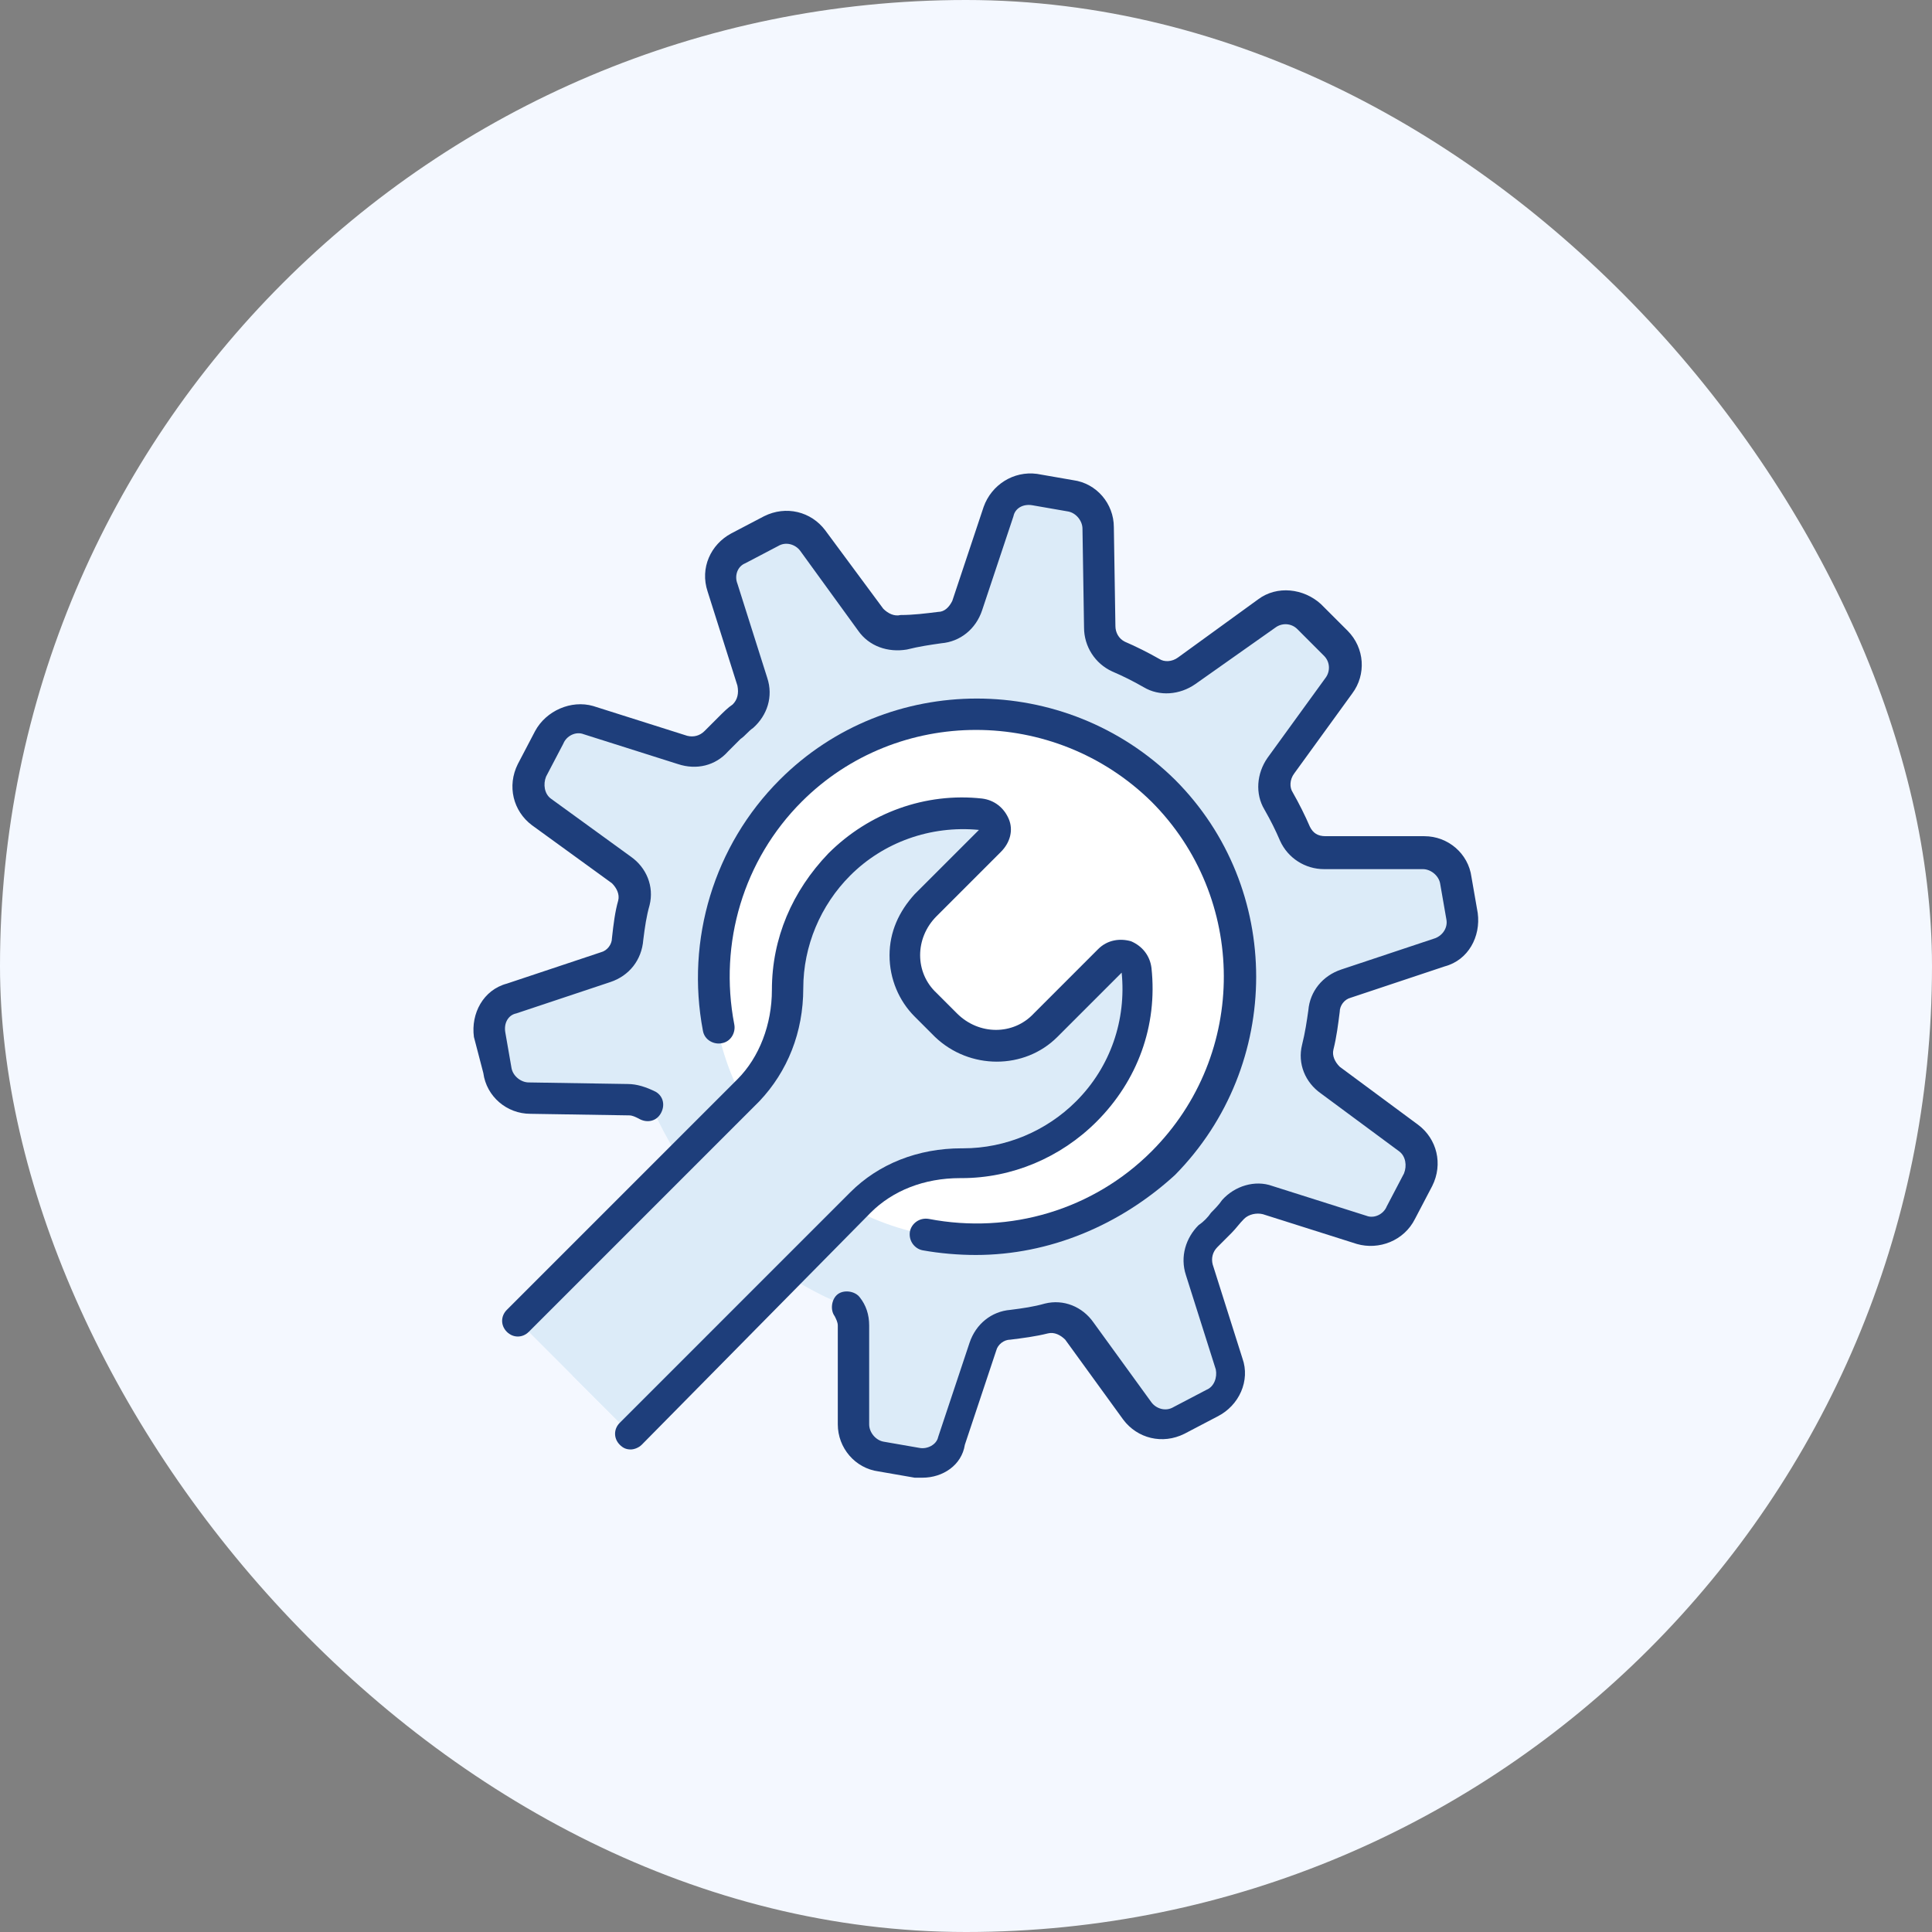 <svg xmlns="http://www.w3.org/2000/svg" width="101" height="101" viewBox="0 0 101 101" fill="none"><rect x="0" y="0" width="101" height="101" fill="#808080" stroke="none"/><rect width="101" height="101" rx="50.5" fill="#F4F8FF"></rect><path d="M62.739 66.426L64.296 71.346C64.542 72.166 64.215 72.986 63.477 73.396L61.755 74.298C61.017 74.708 60.115 74.462 59.541 73.806L56.507 69.624C56.097 69.05 55.441 68.804 54.785 68.968C54.129 69.132 53.555 69.214 52.899 69.296C52.243 69.378 51.669 69.87 51.505 70.444L49.865 75.364C49.75 75.756 49.493 76.091 49.144 76.303C48.796 76.515 48.38 76.59 47.979 76.512L46.093 76.102C45.273 75.938 44.617 75.282 44.617 74.38V69.214C44.617 68.558 44.208 67.902 43.633 67.656C43.06 67.41 42.486 67.082 41.912 66.754C41.338 66.426 40.6 66.508 40.108 66.836L35.926 69.788C35.27 70.28 34.286 70.198 33.712 69.624L32.318 68.23C31.744 67.656 31.662 66.754 32.154 66.016L35.106 61.835C35.516 61.261 35.516 60.605 35.188 60.031C34.86 59.457 34.532 58.883 34.286 58.309C34.04 57.735 33.384 57.325 32.728 57.325H27.562C26.742 57.325 26.005 56.669 25.84 55.849L25.595 54.045C25.517 53.644 25.591 53.229 25.804 52.88C26.016 52.531 26.351 52.274 26.742 52.159L31.662 50.519C32.318 50.273 32.728 49.781 32.81 49.125C32.892 48.469 32.974 47.813 33.138 47.239C33.302 46.583 32.974 45.927 32.482 45.517L28.3 42.484C27.644 41.992 27.398 41.09 27.808 40.352L28.71 38.63C29.12 37.892 29.94 37.482 30.76 37.728L35.68 39.286C36.336 39.45 36.992 39.286 37.484 38.794C37.73 38.548 37.894 38.302 38.14 38.056L38.796 37.4C39.288 36.908 39.534 36.252 39.288 35.596L37.73 30.676C37.484 29.856 37.812 29.036 38.55 28.626L40.272 27.724C41.01 27.314 41.912 27.56 42.404 28.216L45.437 32.398C45.847 32.89 46.503 33.218 47.159 33.054C47.815 32.89 48.389 32.808 49.045 32.726C49.701 32.644 50.275 32.234 50.439 31.578L52.079 26.658C52.194 26.267 52.451 25.932 52.8 25.72C53.149 25.507 53.564 25.433 53.965 25.511L55.933 25.921C56.753 26.084 57.409 26.74 57.409 27.642V32.808C57.409 33.464 57.819 34.12 58.393 34.366C58.967 34.612 59.541 34.94 60.115 35.268C60.689 35.596 61.427 35.514 61.919 35.186L66.1 32.152C66.756 31.66 67.74 31.742 68.314 32.316L69.708 33.71C70.282 34.284 70.364 35.268 69.872 35.924L66.838 40.106C66.428 40.68 66.428 41.336 66.756 41.91C67.084 42.484 67.412 43.058 67.658 43.632C67.904 44.206 68.56 44.615 69.216 44.615H74.382C75.202 44.615 75.94 45.272 76.104 46.091L76.432 47.977C76.596 48.797 76.104 49.617 75.284 49.863L70.364 51.503C69.708 51.749 69.298 52.241 69.216 52.897C69.134 53.553 69.052 54.209 68.888 54.783C68.724 55.439 69.052 56.095 69.544 56.505L73.644 59.539C74.3 60.031 74.546 60.933 74.136 61.753L73.234 63.474C72.824 64.213 72.004 64.623 71.184 64.294L66.264 62.736C65.608 62.491 64.87 62.737 64.46 63.228L63.804 63.885C63.559 64.13 63.312 64.294 63.066 64.54C62.739 65.032 62.575 65.77 62.739 66.426Z" fill="#DCEBF8"></path><path d="M76.433 47.978L76.105 46.092C75.941 45.272 75.285 44.616 74.383 44.616H69.217C68.561 44.616 67.905 44.206 67.659 43.632C67.413 43.058 67.085 42.484 66.757 41.91C66.429 41.336 66.511 40.598 66.839 40.106C67.659 38.958 68.971 37.154 69.873 35.924C70.365 35.268 70.283 34.284 69.709 33.71L68.315 32.316C67.741 31.742 66.757 31.66 66.101 32.152L65.199 32.808C65.199 48.306 52.654 60.769 37.239 60.769H35.271C35.353 61.179 35.271 61.671 34.943 62.081L31.909 66.263C31.417 66.919 31.499 67.903 32.073 68.477L33.467 69.87C34.041 70.444 35.025 70.526 35.681 70.034L39.863 67.083C40.437 66.673 41.093 66.673 41.666 67.001C42.24 67.329 42.814 67.656 43.388 67.903C43.962 68.148 44.372 68.805 44.372 69.46V74.626C44.372 75.446 45.028 76.184 45.848 76.348L47.734 76.676C48.554 76.84 49.374 76.348 49.62 75.528L51.26 70.608C51.506 69.952 51.998 69.542 52.654 69.46C53.31 69.378 53.966 69.296 54.54 69.132C55.196 68.969 55.852 69.296 56.262 69.788L59.295 73.97C59.788 74.626 60.69 74.872 61.509 74.462L63.231 73.56C63.969 73.15 64.379 72.33 64.051 71.51L62.493 66.591C62.247 65.935 62.493 65.197 62.985 64.787L63.641 64.131L64.297 63.475C64.789 62.983 65.445 62.819 66.101 62.983L71.021 64.541C71.841 64.787 72.661 64.459 73.071 63.721L73.973 61.999C74.383 61.261 74.137 60.359 73.481 59.785L69.381 56.751C68.807 56.341 68.561 55.685 68.725 55.029C68.889 54.373 68.971 53.799 69.053 53.143C69.135 52.487 69.627 51.913 70.201 51.749L75.121 50.109C76.023 49.617 76.515 48.797 76.433 47.978Z" fill="#DCEBF8"></path><path d="M48.226 77.25H47.816L45.93 76.922C44.7 76.758 43.798 75.692 43.798 74.462V69.296C43.798 69.132 43.716 68.968 43.634 68.804C43.388 68.477 43.47 67.903 43.798 67.656C44.126 67.41 44.7 67.493 44.946 67.82C45.274 68.231 45.438 68.722 45.438 69.296V74.462C45.438 74.872 45.766 75.282 46.176 75.364L48.062 75.692C48.472 75.774 48.964 75.528 49.046 75.118L50.685 70.198C51.014 69.214 51.833 68.558 52.817 68.477C53.473 68.394 54.047 68.312 54.621 68.148C55.605 67.903 56.589 68.312 57.163 69.132L60.197 73.314C60.443 73.642 60.935 73.806 61.345 73.56L63.067 72.658C63.477 72.494 63.641 72.002 63.559 71.592L62.001 66.673C61.673 65.689 62.001 64.705 62.657 64.049C62.903 63.885 63.149 63.639 63.313 63.393C63.477 63.229 63.723 62.983 63.887 62.737C64.543 61.999 65.609 61.671 66.511 61.999L71.43 63.557C71.84 63.721 72.332 63.475 72.496 63.065L73.398 61.343C73.562 60.933 73.48 60.441 73.152 60.195L69.052 57.161C68.233 56.587 67.823 55.603 68.069 54.619C68.233 53.963 68.315 53.389 68.397 52.815C68.479 51.831 69.135 51.011 70.118 50.683L75.038 49.044C75.448 48.88 75.694 48.469 75.612 48.059L75.284 46.174C75.202 45.764 74.792 45.436 74.382 45.436H69.216C68.233 45.436 67.331 44.862 66.921 43.96C66.675 43.386 66.429 42.894 66.101 42.32C65.609 41.5 65.691 40.434 66.265 39.614L69.299 35.432C69.544 35.104 69.544 34.612 69.216 34.284L67.823 32.89C67.495 32.562 67.003 32.562 66.675 32.808L62.493 35.76C61.673 36.334 60.607 36.416 59.787 35.924C59.213 35.596 58.721 35.35 58.147 35.104C57.245 34.694 56.671 33.792 56.671 32.808L56.589 27.643C56.589 27.233 56.261 26.823 55.851 26.741L53.965 26.413C53.473 26.331 53.063 26.577 52.981 26.987L51.342 31.906C51.014 32.89 50.194 33.546 49.21 33.628C48.636 33.71 48.062 33.792 47.406 33.956C46.422 34.12 45.438 33.792 44.864 32.972L41.83 28.791C41.584 28.463 41.092 28.299 40.682 28.544L38.96 29.447C38.55 29.61 38.386 30.102 38.55 30.512L40.108 35.432C40.436 36.416 40.108 37.4 39.37 38.056C39.124 38.22 38.96 38.466 38.714 38.63L38.058 39.286C37.402 40.024 36.418 40.27 35.434 39.942L30.515 38.384C30.105 38.22 29.613 38.466 29.449 38.876L28.547 40.598C28.383 41.008 28.465 41.5 28.793 41.746L32.974 44.78C33.794 45.354 34.204 46.338 33.958 47.322C33.794 47.895 33.712 48.469 33.63 49.126C33.548 50.191 32.892 51.011 31.909 51.339L26.989 52.979C26.579 53.061 26.333 53.471 26.415 53.963L26.743 55.849C26.825 56.259 27.235 56.587 27.645 56.587L32.81 56.669C33.302 56.669 33.794 56.833 34.286 57.079C34.696 57.325 34.778 57.817 34.532 58.227C34.286 58.637 33.794 58.719 33.384 58.473C33.22 58.391 33.056 58.309 32.892 58.309L27.727 58.227C26.497 58.227 25.431 57.325 25.267 56.095L24.775 54.209C24.611 52.979 25.267 51.749 26.497 51.421L31.416 49.781C31.744 49.699 31.991 49.371 31.991 49.044C32.072 48.306 32.154 47.65 32.319 47.076C32.401 46.748 32.236 46.42 31.991 46.174L27.809 43.14C26.825 42.402 26.497 41.09 27.071 39.942L27.973 38.22C28.547 37.154 29.859 36.58 31.006 36.908L35.926 38.466C36.254 38.548 36.582 38.466 36.828 38.22L37.566 37.482C37.812 37.236 38.058 36.99 38.304 36.826C38.55 36.58 38.632 36.252 38.55 35.842L36.992 30.922C36.582 29.692 37.156 28.463 38.222 27.889L39.944 26.987C41.092 26.413 42.404 26.741 43.142 27.725L46.176 31.824C46.422 32.07 46.75 32.234 47.078 32.152C47.734 32.152 48.39 32.07 49.046 31.988C49.374 31.988 49.62 31.742 49.783 31.414L51.423 26.495C51.833 25.347 52.981 24.609 54.211 24.773L56.097 25.101C57.327 25.265 58.229 26.331 58.229 27.561L58.311 32.726C58.311 33.054 58.475 33.382 58.803 33.546C59.377 33.792 60.033 34.12 60.607 34.448C60.853 34.612 61.263 34.612 61.591 34.366L65.773 31.332C66.757 30.594 68.151 30.758 69.052 31.578L70.447 32.972C71.348 33.874 71.43 35.268 70.692 36.252L67.659 40.434C67.413 40.762 67.413 41.172 67.577 41.418C67.905 41.992 68.233 42.648 68.479 43.222C68.643 43.55 68.888 43.714 69.299 43.714H74.464C75.694 43.714 76.76 44.616 76.924 45.846L77.252 47.731C77.416 48.962 76.76 50.191 75.53 50.519L70.611 52.159C70.282 52.241 70.037 52.569 70.037 52.897C69.954 53.553 69.873 54.209 69.709 54.865C69.626 55.193 69.79 55.521 70.037 55.767L74.136 58.801C75.12 59.539 75.448 60.851 74.874 61.999L73.972 63.721C73.398 64.869 72.086 65.361 70.938 65.033L66.019 63.475C65.691 63.393 65.281 63.475 65.035 63.721C64.789 63.967 64.625 64.213 64.379 64.459L63.641 65.197C63.395 65.443 63.313 65.771 63.395 66.099L64.953 71.018C65.363 72.166 64.789 73.478 63.641 74.052L61.919 74.954C60.771 75.528 59.459 75.2 58.721 74.216L55.687 70.034C55.441 69.788 55.113 69.624 54.785 69.706C54.129 69.87 53.473 69.952 52.817 70.034C52.489 70.034 52.161 70.28 52.079 70.608L50.44 75.528C50.276 76.594 49.292 77.25 48.226 77.25Z" fill="#1E3E7B"></path><path d="M51.014 64.787C58.621 64.787 64.789 58.619 64.789 51.011C64.789 43.404 58.621 37.236 51.014 37.236C43.406 37.236 37.238 43.404 37.238 51.011C37.238 58.619 43.406 64.787 51.014 64.787Z" fill="white"></path><path d="M51.013 65.607C50.111 65.607 49.127 65.525 48.225 65.361C47.815 65.279 47.487 64.869 47.569 64.377C47.651 63.967 48.061 63.639 48.553 63.721C52.817 64.541 57.163 63.229 60.197 60.195C65.28 55.111 65.198 46.912 60.197 41.91C55.113 36.908 46.913 36.908 41.911 41.91C38.878 44.944 37.566 49.29 38.386 53.553C38.468 53.963 38.222 54.455 37.73 54.537C37.32 54.619 36.828 54.373 36.746 53.881C35.844 49.126 37.32 44.206 40.764 40.762C46.421 35.104 55.687 35.104 61.426 40.762C67.084 46.42 67.084 55.685 61.426 61.425C58.557 64.049 54.867 65.607 51.013 65.607Z" fill="#1E3E7B"></path><path d="M27.07 69.051L39.124 56.997C40.518 55.603 41.174 53.717 41.174 51.667C41.174 49.29 42.075 46.912 43.879 45.19C45.929 43.14 48.635 42.32 51.259 42.566C51.915 42.648 52.243 43.468 51.751 43.96L48.389 47.322C46.913 48.798 46.913 51.094 48.389 52.487L49.455 53.553C50.931 55.029 53.227 55.029 54.703 53.553L58.065 50.192C58.557 49.7 59.377 50.028 59.459 50.684C59.705 53.307 58.885 56.095 56.835 58.063C55.031 59.949 52.653 60.851 50.275 60.851C48.307 60.851 46.339 61.507 44.945 62.901L32.974 74.954" fill="#DCEBF8"></path><path d="M56.752 58.145C55.03 59.949 52.652 60.851 50.274 60.851C48.306 60.851 46.339 61.507 44.945 62.901L32.973 74.954L29.939 71.92L41.993 59.867C43.387 58.473 45.273 57.817 47.322 57.817C49.7 57.817 51.996 56.915 53.8 55.111C54.456 54.455 55.03 53.717 55.44 52.897L58.146 50.191C58.638 49.7 59.458 50.028 59.54 50.683C59.704 53.389 58.802 56.177 56.752 58.145Z" fill="#DCEBF8"></path><path d="M32.974 75.774C32.728 75.774 32.564 75.692 32.4 75.528C32.072 75.2 32.072 74.708 32.4 74.38L44.453 62.327C45.929 60.851 47.979 60.031 50.275 60.031H50.357C52.571 60.031 54.703 59.129 56.26 57.571C58.064 55.767 58.884 53.307 58.638 50.847L55.276 54.209C53.555 55.931 50.685 55.931 48.881 54.209L47.815 53.143C46.995 52.323 46.503 51.175 46.503 49.945C46.503 48.715 46.995 47.649 47.815 46.747L51.177 43.386C48.635 43.14 46.175 44.042 44.453 45.764C42.895 47.321 41.993 49.453 41.993 51.667C41.993 53.963 41.173 56.013 39.697 57.571L27.644 69.624C27.316 69.952 26.824 69.952 26.496 69.624C26.168 69.296 26.168 68.804 26.496 68.476L38.549 56.423C39.697 55.275 40.353 53.553 40.353 51.749C40.353 49.043 41.419 46.583 43.305 44.615C45.437 42.484 48.389 41.418 51.341 41.746C51.997 41.828 52.489 42.238 52.735 42.812C52.981 43.386 52.817 44.042 52.325 44.533L48.963 47.895C47.815 49.043 47.815 50.847 48.963 51.913L50.029 52.979C51.177 54.127 52.981 54.127 54.047 52.979L57.408 49.617C57.9 49.125 58.556 49.043 59.13 49.207C59.704 49.453 60.114 49.945 60.196 50.601C60.524 53.635 59.458 56.505 57.326 58.637C55.441 60.523 52.899 61.589 50.275 61.589H50.193C48.307 61.589 46.667 62.245 45.519 63.392L33.548 75.528C33.384 75.692 33.138 75.774 32.974 75.774Z" fill="#1E3E7B"></path></svg>
